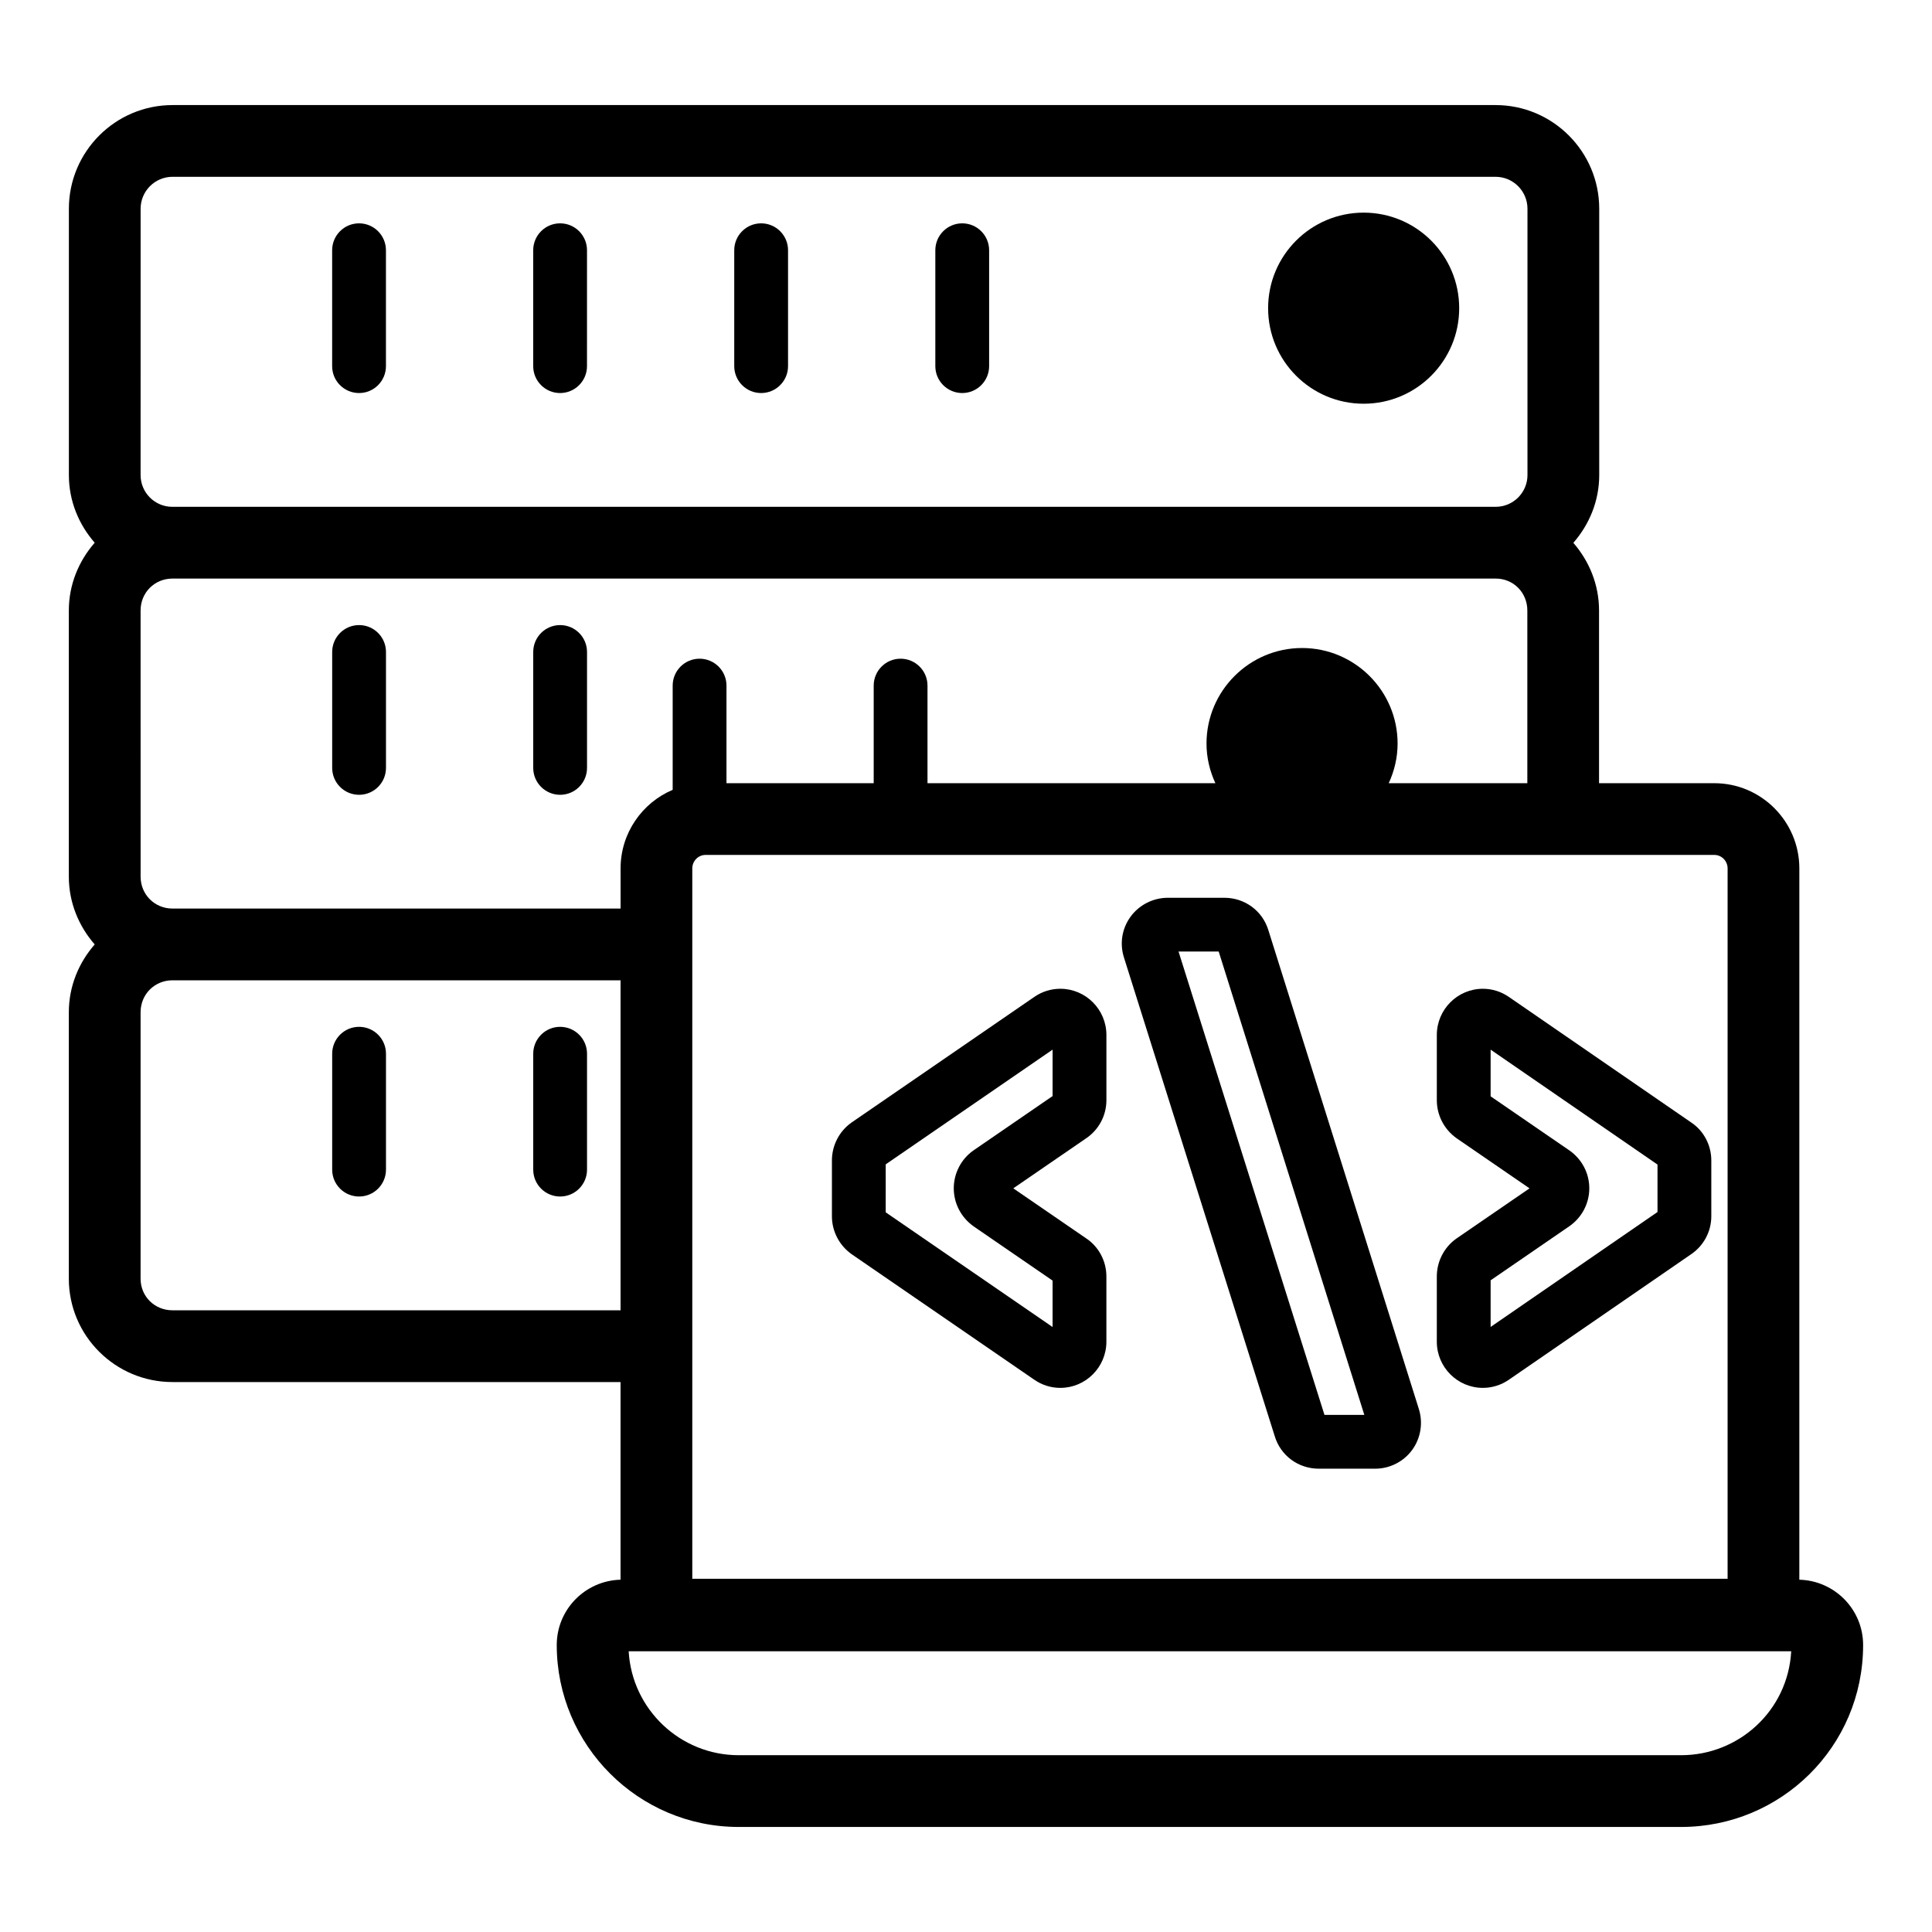 <?xml version="1.0" encoding="UTF-8"?>
<!-- Uploaded to: SVG Repo, www.svgrepo.com, Generator: SVG Repo Mixer Tools -->
<svg fill="#000000" width="800px" height="800px" version="1.1" viewBox="144 144 512 512" xmlns="http://www.w3.org/2000/svg">
 <g>
  <path d="m308.45 510.26v52.379c-9.355 0.238-16.906 7.887-16.906 17.301 0 26.59 21.629 48.223 48.215 48.223h249.76c26.41 0 48.227-21.242 48.227-48.223 0-9.418-7.551-17.062-16.906-17.301l0.004-188.49c0-12.457-10.109-22.594-22.531-22.594h-30.551v-45.766c0-6.887-2.629-13.113-6.812-17.938 4.215-4.824 6.859-11.059 6.859-17.949v-70.586c0-15.148-12.328-27.473-27.477-27.473h-350.61c-15.148 0-27.469 12.324-27.469 27.473v70.582c0 6.883 2.637 13.109 6.84 17.93-4.211 4.828-6.852 11.062-6.852 17.957v70.531c0 6.898 2.641 13.137 6.856 17.969-4.215 4.832-6.856 11.066-6.856 17.969v70.625c0 15.098 12.32 27.379 27.469 27.379zm310.24 71.344c-0.879 15.832-13.973 27.543-29.168 27.543h-249.76c-15.539 0-28.293-12.207-29.156-27.543zm-20.375-211.04c1.941 0 3.519 1.605 3.519 3.582v188.24h-274.37v-188.24c0-1.977 1.578-3.582 3.508-3.582zm-417.05-171.25c0-4.664 3.797-8.461 8.457-8.461h350.61c4.668 0 8.465 3.797 8.465 8.461v70.582c0 4.641-3.777 8.414-8.418 8.414l-350.71 0.004c-4.641 0-8.41-3.773-8.41-8.414zm-0.008 106.47c0-4.742 3.715-8.457 8.457-8.457h350.67c4.695 0 8.375 3.715 8.375 8.457v45.766h-36.73c1.473-3.207 2.348-6.742 2.348-10.5 0-13.961-11.352-25.32-25.316-25.32-13.961 0-25.324 11.359-25.324 25.32 0 3.754 0.875 7.293 2.348 10.5h-76.289v-25.859c0-3.938-3.195-7.129-7.129-7.129-3.938 0-7.129 3.195-7.129 7.129v25.859h-39.016v-25.859c0-3.938-3.195-7.129-7.129-7.129-3.938 0-7.129 3.195-7.129 7.129v27.625c-8.102 3.426-13.805 11.469-13.805 20.828v10.633h-118.74c-4.742 0-8.457-3.719-8.457-8.461zm0 177.09v-70.625c0-4.742 3.715-8.461 8.457-8.461h118.74v87.457l-118.74-0.004c-4.746 0-8.457-3.676-8.457-8.367z"/>
  <path d="m239.15 248.16c3.938 0 7.129-3.195 7.129-7.129v-30.715c0-3.938-3.195-7.129-7.129-7.129-3.938 0-7.129 3.195-7.129 7.129v30.715c-0.004 3.934 3.191 7.129 7.129 7.129z"/>
  <path d="m292.43 248.16c3.938 0 7.129-3.195 7.129-7.129l0.004-30.715c0-3.938-3.195-7.129-7.129-7.129-3.938 0-7.129 3.195-7.129 7.129v30.715c-0.004 3.934 3.191 7.129 7.125 7.129z"/>
  <path d="m345.71 248.16c3.938 0 7.129-3.195 7.129-7.129v-30.715c0-3.938-3.195-7.129-7.129-7.129-3.938 0-7.129 3.195-7.129 7.129v30.715c0 3.934 3.195 7.129 7.129 7.129z"/>
  <path d="m399 248.16c3.938 0 7.129-3.195 7.129-7.129v-30.715c0-3.938-3.195-7.129-7.129-7.129-3.938 0-7.129 3.195-7.129 7.129v30.715c0 3.934 3.195 7.129 7.129 7.129z"/>
  <path d="m530.7 225.67c0 13.984-11.336 25.32-25.32 25.32-13.98 0-25.316-11.336-25.316-25.32s11.336-25.32 25.316-25.32c13.984 0 25.32 11.336 25.32 25.32"/>
  <path d="m239.16 354.63c3.938 0 7.129-3.195 7.129-7.129v-30.719c0-3.938-3.195-7.129-7.129-7.129-3.938 0-7.129 3.195-7.129 7.129v30.719c0 3.934 3.191 7.129 7.129 7.129z"/>
  <path d="m292.44 354.63c3.938 0 7.129-3.195 7.129-7.129v-30.719c0-3.938-3.195-7.129-7.129-7.129-3.938 0-7.129 3.195-7.129 7.129v30.719c0 3.934 3.191 7.129 7.129 7.129z"/>
  <path d="m239.16 461.09c3.938 0 7.129-3.195 7.129-7.129v-30.711c0-3.938-3.195-7.129-7.129-7.129-3.938 0-7.129 3.195-7.129 7.129v30.715c0 3.934 3.191 7.125 7.129 7.125z"/>
  <path d="m292.44 461.09c3.938 0 7.129-3.195 7.129-7.129v-30.711c0-3.938-3.195-7.129-7.129-7.129-3.938 0-7.129 3.195-7.129 7.129v30.715c0 3.934 3.191 7.125 7.129 7.125z"/>
  <path d="m536.98 511.8c2.481 0 4.875-0.758 6.906-2.168l48.207-33.195c3.387-2.262 5.422-6.051 5.422-10.137v-14.762c0-4.09-2.031-7.883-5.32-10.066l-48.289-33.25c-2.051-1.43-4.445-2.188-6.926-2.188-6.731 0-12.207 5.492-12.207 12.246v17.285c0 3.973 1.922 7.715 5.234 10.078l19.336 13.281-19.438 13.344c-3.211 2.293-5.133 6.035-5.133 10.012v17.281c0 6.746 5.477 12.238 12.207 12.238zm2.051-28.504 20.82-14.301c3.344-2.297 5.328-6.066 5.328-10.078 0.008-4.016-1.988-7.785-5.328-10.082l-20.82-14.297v-12.371l44.223 30.453v12.578l-44.223 30.457z"/>
  <path d="m369.7 476.38 48.375 33.246c2.051 1.426 4.445 2.176 6.914 2.176 6.738 0 12.215-5.492 12.215-12.246v-17.281c0-4.09-2.031-7.883-5.336-10.082l-19.336-13.273 19.254-13.219c3.387-2.262 5.422-6.051 5.422-10.137v-17.285c0-6.754-5.477-12.246-12.215-12.246-2.469 0-4.863 0.75-6.898 2.164l-48.496 33.332c-3.211 2.293-5.133 6.035-5.133 10.012v14.762c-0.004 3.973 1.918 7.715 5.234 10.078zm9.023-23.816 44.223-30.398v12.305l-21.016 14.434c-3.238 2.297-5.172 6.043-5.172 10.016 0 3.969 1.93 7.715 5.262 10.078l20.926 14.371v12.305l-44.223-30.395z"/>
  <path d="m481.82 524.61c1.559 5.148 6.246 8.609 11.68 8.609h14.945c3.844 0 7.5-1.848 9.773-4.941 2.285-3.106 2.953-7.16 1.801-10.855l-39.879-126.89c-1.559-5.152-6.246-8.613-11.68-8.613h-14.945c-3.898 0-7.586 1.859-9.879 4.981-2.301 3.148-2.953 7.094-1.781 10.828zm-14.852-128.44 38.59 122.79h-10.562l-38.672-122.79z"/>
 </g>
</svg>